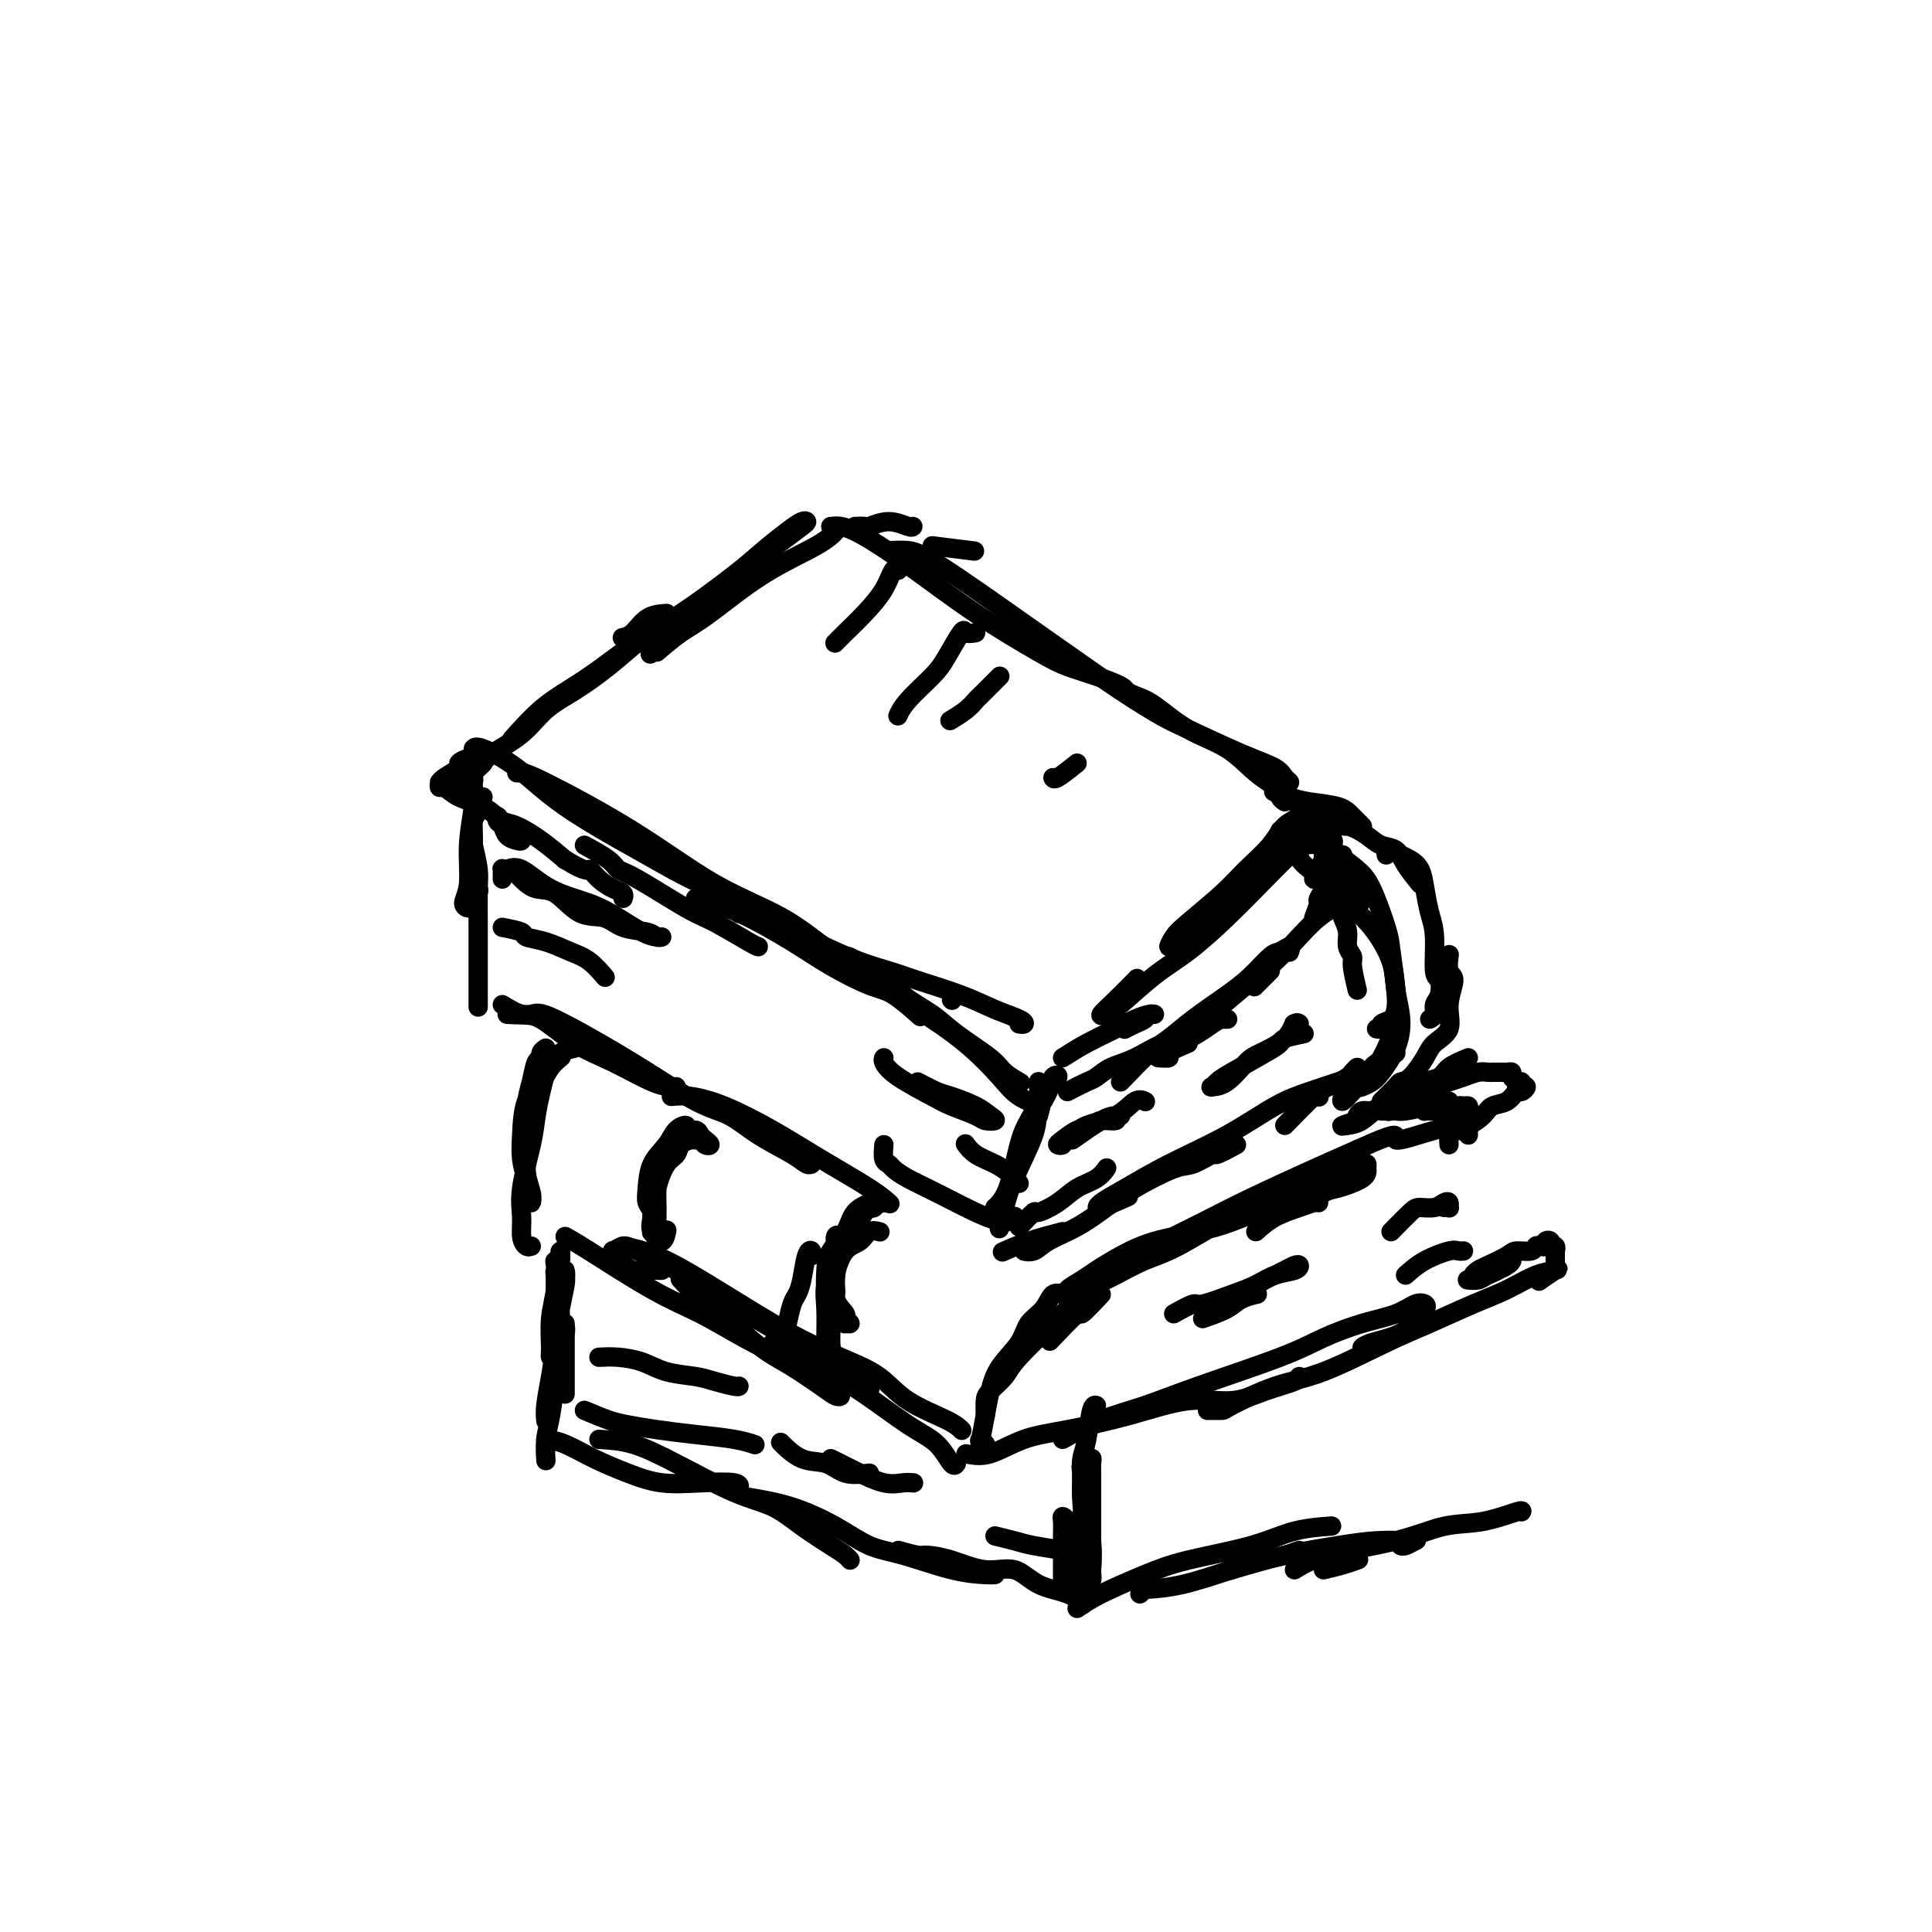 <svg viewBox='0 0 400 400' version='1.1' xmlns='http://www.w3.org/2000/svg' xmlns:xlink='http://www.w3.org/1999/xlink'><g fill='none' stroke='rgb(0,0,0)' stroke-width='4' stroke-linecap='round' stroke-linejoin='round'><path d='M96,162c1.175,-1.192 2.350,-2.384 3,-3c0.650,-0.616 0.776,-0.656 1,-1c0.224,-0.344 0.547,-0.993 2,-2c1.453,-1.007 4.037,-2.374 6,-4c1.963,-1.626 3.304,-3.511 5,-5c1.696,-1.489 3.747,-2.581 6,-4c2.253,-1.419 4.707,-3.164 7,-5c2.293,-1.836 4.425,-3.764 6,-5c1.575,-1.236 2.593,-1.782 3,-2c0.407,-0.218 0.204,-0.109 0,0'/><path d='M138,127c-1.411,0.113 -2.821,0.226 -4,1c-1.179,0.774 -2.125,2.208 -3,3c-0.875,0.792 -1.679,0.940 -2,1c-0.321,0.060 -0.161,0.030 0,0'/><path d='M106,153c2.229,-2.496 4.458,-4.992 7,-7c2.542,-2.008 5.396,-3.526 9,-6c3.604,-2.474 7.959,-5.902 11,-8c3.041,-2.098 4.769,-2.867 8,-5c3.231,-2.133 7.966,-5.630 11,-8c3.034,-2.370 4.367,-3.614 6,-5c1.633,-1.386 3.565,-2.913 5,-4c1.435,-1.087 2.373,-1.734 3,-2c0.627,-0.266 0.941,-0.151 1,0c0.059,0.151 -0.139,0.340 -1,1c-0.861,0.660 -2.386,1.793 -4,3c-1.614,1.207 -3.318,2.488 -4,3c-0.682,0.512 -0.341,0.256 0,0'/><path d='M144,127c-1.667,1.244 -3.333,2.489 -5,4c-1.667,1.511 -3.333,3.289 -4,4c-0.667,0.711 -0.333,0.356 0,0'/><path d='M136,135c1.687,-1.438 3.374,-2.876 5,-4c1.626,-1.124 3.193,-1.934 6,-4c2.807,-2.066 6.856,-5.389 11,-8c4.144,-2.611 8.385,-4.511 11,-6c2.615,-1.489 3.604,-2.568 4,-3c0.396,-0.432 0.198,-0.216 0,0'/><path d='M172,109c1.197,-0.126 2.394,-0.252 5,1c2.606,1.252 6.621,3.882 11,7c4.379,3.118 9.121,6.723 14,10c4.879,3.277 9.896,6.227 13,8c3.104,1.773 4.296,2.370 6,3c1.704,0.630 3.921,1.293 6,2c2.079,0.707 4.021,1.460 5,2c0.979,0.540 0.994,0.869 1,1c0.006,0.131 0.003,0.066 0,0'/><path d='M184,114c1.455,-0.058 2.910,-0.117 4,0c1.090,0.117 1.814,0.409 3,1c1.186,0.591 2.835,1.482 8,5c5.165,3.518 13.846,9.663 20,14c6.154,4.337 9.782,6.867 13,9c3.218,2.133 6.028,3.871 8,5c1.972,1.129 3.108,1.651 6,3c2.892,1.349 7.542,3.524 11,5c3.458,1.476 5.725,2.252 7,3c1.275,0.748 1.558,1.469 2,2c0.442,0.531 1.042,0.874 1,1c-0.042,0.126 -0.726,0.036 -1,0c-0.274,-0.036 -0.137,-0.018 0,0'/><path d='M231,142c1.396,0.747 2.792,1.495 4,2c1.208,0.505 2.229,0.768 4,2c1.771,1.232 4.291,3.433 7,5c2.709,1.567 5.605,2.501 8,4c2.395,1.499 4.288,3.565 6,5c1.712,1.435 3.242,2.240 4,3c0.758,0.760 0.742,1.474 1,2c0.258,0.526 0.788,0.865 1,1c0.212,0.135 0.106,0.068 0,0'/><path d='M270,168c-0.498,-0.076 -0.996,-0.153 -1,0c-0.004,0.153 0.488,0.534 0,1c-0.488,0.466 -1.954,1.017 -3,2c-1.046,0.983 -1.670,2.398 -3,4c-1.330,1.602 -3.366,3.391 -5,5c-1.634,1.609 -2.865,3.040 -5,5c-2.135,1.960 -5.173,4.451 -7,6c-1.827,1.549 -2.441,2.156 -3,3c-0.559,0.844 -1.062,1.924 -1,2c0.062,0.076 0.688,-0.853 2,-2c1.312,-1.147 3.311,-2.511 5,-4c1.689,-1.489 3.069,-3.104 5,-5c1.931,-1.896 4.412,-4.073 7,-6c2.588,-1.927 5.284,-3.605 7,-5c1.716,-1.395 2.451,-2.509 3,-3c0.549,-0.491 0.912,-0.360 1,0c0.088,0.360 -0.099,0.949 -1,2c-0.901,1.051 -2.517,2.564 -4,4c-1.483,1.436 -2.834,2.794 -5,5c-2.166,2.206 -5.147,5.260 -8,8c-2.853,2.740 -5.579,5.167 -8,7c-2.421,1.833 -4.536,3.072 -7,5c-2.464,1.928 -5.276,4.544 -7,6c-1.724,1.456 -2.360,1.752 -3,2c-0.640,0.248 -1.285,0.448 -1,0c0.285,-0.448 1.500,-1.544 3,-3c1.500,-1.456 3.286,-3.273 4,-4c0.714,-0.727 0.357,-0.363 0,0'/><path d='M98,155c0.251,-0.274 0.502,-0.548 2,0c1.498,0.548 4.244,1.917 7,4c2.756,2.083 5.523,4.879 10,8c4.477,3.121 10.664,6.567 15,9c4.336,2.433 6.822,3.854 9,5c2.178,1.146 4.048,2.019 6,3c1.952,0.981 3.987,2.072 5,3c1.013,0.928 1.004,1.694 1,2c-0.004,0.306 -0.002,0.153 0,0'/><path d='M107,160c0.290,-0.001 0.580,-0.001 1,0c0.420,0.001 0.970,0.005 5,2c4.030,1.995 11.541,5.981 18,10c6.459,4.019 11.867,8.071 17,11c5.133,2.929 9.991,4.736 14,7c4.009,2.264 7.169,4.985 10,7c2.831,2.015 5.333,3.325 8,5c2.667,1.675 5.498,3.717 7,5c1.502,1.283 1.674,1.807 2,2c0.326,0.193 0.808,0.055 1,0c0.192,-0.055 0.096,-0.028 0,0'/><path d='M145,188c1.333,0.100 2.666,0.200 4,0c1.334,-0.200 2.669,-0.700 7,1c4.331,1.700 11.658,5.600 17,8c5.342,2.400 8.699,3.301 11,4c2.301,0.699 3.546,1.196 6,2c2.454,0.804 6.118,1.914 9,3c2.882,1.086 4.982,2.147 7,3c2.018,0.853 3.953,1.497 5,2c1.047,0.503 1.205,0.866 1,1c-0.205,0.134 -0.773,0.038 -1,0c-0.227,-0.038 -0.114,-0.019 0,0'/><path d='M197,207c0.000,0.000 0.100,0.100 0.1,0.1'/><path d='M184,204c-0.879,-0.750 -1.758,-1.501 -2,-2c-0.242,-0.499 0.152,-0.748 1,0c0.848,0.748 2.151,2.493 4,4c1.849,1.507 4.244,2.775 6,4c1.756,1.225 2.873,2.405 5,4c2.127,1.595 5.263,3.604 7,5c1.737,1.396 2.074,2.178 3,3c0.926,0.822 2.442,1.683 3,2c0.558,0.317 0.160,0.091 0,0c-0.160,-0.091 -0.080,-0.045 0,0'/><path d='M220,219c1.533,-0.981 3.067,-1.961 5,-3c1.933,-1.039 4.266,-2.136 6,-3c1.734,-0.864 2.869,-1.497 4,-2c1.131,-0.503 2.259,-0.878 3,-1c0.741,-0.122 1.095,0.010 1,0c-0.095,-0.010 -0.638,-0.160 -1,0c-0.362,0.160 -0.542,0.631 -1,1c-0.458,0.369 -1.195,0.635 -2,1c-0.805,0.365 -1.678,0.829 -2,1c-0.322,0.171 -0.092,0.049 0,0c0.092,-0.049 0.046,-0.024 0,0'/><path d='M97,162c0.420,-0.525 0.841,-1.049 1,-1c0.159,0.049 0.058,0.673 0,1c-0.058,0.327 -0.073,0.357 0,1c0.073,0.643 0.234,1.899 0,4c-0.234,2.101 -0.861,5.045 -1,8c-0.139,2.955 0.212,5.919 0,8c-0.212,2.081 -0.985,3.279 -1,4c-0.015,0.721 0.728,0.967 1,1c0.272,0.033 0.073,-0.145 0,-1c-0.073,-0.855 -0.021,-2.387 0,-3c0.021,-0.613 0.010,-0.306 0,0'/><path d='M100,165c-0.307,1.123 -0.615,2.245 -1,3c-0.385,0.755 -0.849,1.141 -1,2c-0.151,0.859 0.011,2.189 0,4c-0.011,1.811 -0.195,4.103 0,6c0.195,1.897 0.770,3.399 1,4c0.230,0.601 0.115,0.300 0,0'/><path d='M98,175c0.423,1.835 0.845,3.669 1,5c0.155,1.331 0.041,2.158 0,4c-0.041,1.842 -0.011,4.700 0,8c0.011,3.300 0.003,7.042 0,10c-0.003,2.958 -0.001,5.131 0,6c0.001,0.869 0.000,0.435 0,0'/><path d='M104,208c1.400,0.859 2.800,1.719 4,2c1.200,0.281 2.198,-0.016 4,1c1.802,1.016 4.406,3.344 7,5c2.594,1.656 5.179,2.640 8,4c2.821,1.360 5.880,3.097 8,4c2.120,0.903 3.302,0.974 4,1c0.698,0.026 0.914,0.007 1,0c0.086,-0.007 0.043,-0.004 0,0'/><path d='M105,210c1.940,0.100 3.879,0.199 5,0c1.121,-0.199 1.423,-0.697 5,1c3.577,1.697 10.428,5.588 16,9c5.572,3.412 9.864,6.344 13,8c3.136,1.656 5.117,2.037 7,3c1.883,0.963 3.667,2.507 6,4c2.333,1.493 5.213,2.936 7,4c1.787,1.064 2.481,1.748 3,2c0.519,0.252 0.863,0.072 1,0c0.137,-0.072 0.069,-0.036 0,0'/><path d='M139,227c1.139,-0.112 2.279,-0.224 4,0c1.721,0.224 4.024,0.786 7,2c2.976,1.214 6.626,3.082 10,5c3.374,1.918 6.471,3.885 10,6c3.529,2.115 7.488,4.377 10,6c2.512,1.623 3.575,2.607 4,3c0.425,0.393 0.213,0.197 0,0'/><path d='M183,237c-0.098,1.173 -0.196,2.347 0,3c0.196,0.653 0.686,0.787 1,1c0.314,0.213 0.451,0.507 1,1c0.549,0.493 1.510,1.186 3,2c1.490,0.814 3.510,1.748 6,3c2.490,1.252 5.451,2.820 8,4c2.549,1.180 4.686,1.972 6,2c1.314,0.028 1.804,-0.706 2,-1c0.196,-0.294 0.098,-0.147 0,0'/><path d='M215,224c0.013,-0.048 0.026,-0.096 0,0c-0.026,0.096 -0.090,0.336 0,1c0.090,0.664 0.333,1.754 0,3c-0.333,1.246 -1.242,2.649 -2,4c-0.758,1.351 -1.366,2.649 -2,5c-0.634,2.351 -1.294,5.754 -2,8c-0.706,2.246 -1.459,3.336 -2,4c-0.541,0.664 -0.869,0.904 -1,1c-0.131,0.096 -0.066,0.048 0,0'/><path d='M215,231c0.377,-1.520 0.754,-3.040 1,-4c0.246,-0.960 0.360,-1.359 1,-2c0.640,-0.641 1.807,-1.523 2,-2c0.193,-0.477 -0.589,-0.547 -1,0c-0.411,0.547 -0.453,1.713 -1,3c-0.547,1.287 -1.600,2.696 -2,4c-0.400,1.304 -0.146,2.504 -1,5c-0.854,2.496 -2.817,6.288 -4,9c-1.183,2.712 -1.588,4.346 -2,6c-0.412,1.654 -0.832,3.330 -1,4c-0.168,0.670 -0.084,0.335 0,0'/><path d='M104,182c0.015,-0.838 0.030,-1.676 0,-2c-0.030,-0.324 -0.106,-0.134 0,0c0.106,0.134 0.393,0.212 1,0c0.607,-0.212 1.534,-0.716 3,0c1.466,0.716 3.471,2.651 6,4c2.529,1.349 5.582,2.113 8,3c2.418,0.887 4.200,1.899 6,3c1.800,1.101 3.617,2.292 5,3c1.383,0.708 2.330,0.934 3,1c0.670,0.066 1.062,-0.028 1,0c-0.062,0.028 -0.577,0.179 -1,0c-0.423,-0.179 -0.752,-0.690 -2,-1c-1.248,-0.310 -3.415,-0.421 -5,-1c-1.585,-0.579 -2.588,-1.625 -4,-2c-1.412,-0.375 -3.233,-0.080 -5,-1c-1.767,-0.920 -3.481,-3.056 -5,-4c-1.519,-0.944 -2.841,-0.698 -4,-1c-1.159,-0.302 -2.153,-1.153 -3,-2c-0.847,-0.847 -1.547,-1.691 -2,-2c-0.453,-0.309 -0.657,-0.083 -1,0c-0.343,0.083 -0.823,0.022 -1,0c-0.177,-0.022 -0.051,-0.006 0,0c0.051,0.006 0.025,0.003 0,0'/><path d='M104,192c1.665,0.326 3.330,0.652 4,1c0.670,0.348 0.345,0.717 1,1c0.655,0.283 2.292,0.479 4,1c1.708,0.521 3.489,1.366 5,2c1.511,0.634 2.753,1.055 4,2c1.247,0.945 2.499,2.413 3,3c0.501,0.587 0.250,0.294 0,0'/><path d='M190,224c1.481,0.779 2.963,1.557 4,2c1.037,0.443 1.630,0.550 3,1c1.370,0.450 3.516,1.243 5,2c1.484,0.757 2.304,1.478 3,2c0.696,0.522 1.267,0.843 1,1c-0.267,0.157 -1.373,0.149 -2,0c-0.627,-0.149 -0.774,-0.439 -2,-1c-1.226,-0.561 -3.530,-1.394 -5,-2c-1.470,-0.606 -2.107,-0.986 -4,-2c-1.893,-1.014 -5.044,-2.664 -7,-4c-1.956,-1.336 -2.719,-2.360 -3,-3c-0.281,-0.640 -0.080,-0.897 0,-1c0.080,-0.103 0.040,-0.051 0,0'/><path d='M211,245c-0.611,-0.663 -1.222,-1.327 -2,-2c-0.778,-0.673 -1.724,-1.356 -3,-2c-1.276,-0.644 -2.882,-1.250 -4,-2c-1.118,-0.750 -1.748,-1.643 -2,-2c-0.252,-0.357 -0.126,-0.179 0,0'/><path d='M221,226c1.525,-0.783 3.051,-1.566 4,-2c0.949,-0.434 1.323,-0.520 2,-1c0.677,-0.480 1.659,-1.354 3,-2c1.341,-0.646 3.042,-1.063 5,-2c1.958,-0.937 4.174,-2.395 6,-3c1.826,-0.605 3.261,-0.358 5,-1c1.739,-0.642 3.783,-2.172 5,-3c1.217,-0.828 1.608,-0.954 2,-1c0.392,-0.046 0.786,-0.012 1,0c0.214,0.012 0.250,0.003 0,0c-0.250,-0.003 -0.786,-0.001 -1,0c-0.214,0.001 -0.107,0.000 0,0'/><path d='M246,216c-1.750,0.732 -3.500,1.464 -4,2c-0.500,0.536 0.250,0.875 0,1c-0.250,0.125 -1.500,0.036 -2,0c-0.500,-0.036 -0.250,-0.018 0,0'/><path d='M232,224c2.186,-2.283 4.373,-4.567 6,-6c1.627,-1.433 2.695,-2.016 4,-3c1.305,-0.984 2.849,-2.367 5,-4c2.151,-1.633 4.910,-3.514 7,-5c2.090,-1.486 3.513,-2.577 5,-4c1.487,-1.423 3.039,-3.180 4,-4c0.961,-0.820 1.330,-0.704 2,-1c0.670,-0.296 1.642,-1.003 2,-1c0.358,0.003 0.102,0.715 0,1c-0.102,0.285 -0.051,0.142 0,0'/><path d='M263,201c-1.250,1.250 -2.500,2.500 -3,3c-0.500,0.500 -0.250,0.250 0,0'/><path d='M249,211c0.708,-0.369 1.417,-0.739 3,-2c1.583,-1.261 4.042,-3.414 6,-5c1.958,-1.586 3.417,-2.604 5,-4c1.583,-1.396 3.290,-3.169 5,-5c1.710,-1.831 3.422,-3.720 5,-5c1.578,-1.280 3.022,-1.951 4,-3c0.978,-1.049 1.490,-2.475 2,-3c0.510,-0.525 1.019,-0.147 1,0c-0.019,0.147 -0.566,0.064 -1,0c-0.434,-0.064 -0.756,-0.110 -1,0c-0.244,0.110 -0.412,0.376 -1,1c-0.588,0.624 -1.597,1.607 -2,2c-0.403,0.393 -0.202,0.197 0,0'/><path d='M272,190c0.469,-1.233 0.939,-2.467 1,-3c0.061,-0.533 -0.285,-0.366 0,-1c0.285,-0.634 1.201,-2.068 2,-3c0.799,-0.932 1.482,-1.360 2,-2c0.518,-0.640 0.871,-1.491 1,-2c0.129,-0.509 0.035,-0.675 0,-1c-0.035,-0.325 -0.010,-0.807 0,-1c0.010,-0.193 0.005,-0.096 0,0'/><path d='M274,181c-0.934,0.595 -1.868,1.190 -2,1c-0.132,-0.190 0.539,-1.164 1,-2c0.461,-0.836 0.713,-1.534 1,-2c0.287,-0.466 0.610,-0.700 1,-1c0.390,-0.300 0.847,-0.665 1,-1c0.153,-0.335 0.003,-0.641 0,-1c-0.003,-0.359 0.143,-0.773 0,-1c-0.143,-0.227 -0.574,-0.269 -1,0c-0.426,0.269 -0.846,0.848 -1,1c-0.154,0.152 -0.040,-0.124 0,0c0.040,0.124 0.007,0.648 0,1c-0.007,0.352 0.012,0.533 0,1c-0.012,0.467 -0.056,1.221 0,1c0.056,-0.221 0.211,-1.416 0,-2c-0.211,-0.584 -0.789,-0.555 -1,-1c-0.211,-0.445 -0.057,-1.363 0,-2c0.057,-0.637 0.015,-0.994 0,-1c-0.015,-0.006 -0.004,0.339 0,1c0.004,0.661 0.001,1.640 0,2c-0.001,0.360 -0.000,0.103 0,0c0.000,-0.103 0.000,-0.051 0,0'/><path d='M100,158c0.082,-0.854 0.164,-1.708 0,-2c-0.164,-0.292 -0.574,-0.022 -1,0c-0.426,0.022 -0.868,-0.202 -1,0c-0.132,0.202 0.045,0.831 0,1c-0.045,0.169 -0.313,-0.122 -1,0c-0.687,0.122 -1.792,0.659 -2,1c-0.208,0.341 0.480,0.488 0,1c-0.480,0.512 -2.127,1.389 -3,2c-0.873,0.611 -0.973,0.954 -1,1c-0.027,0.046 0.019,-0.207 0,0c-0.019,0.207 -0.102,0.874 0,1c0.102,0.126 0.388,-0.289 1,0c0.612,0.289 1.551,1.282 3,2c1.449,0.718 3.408,1.163 5,2c1.592,0.837 2.817,2.067 4,3c1.183,0.933 2.324,1.569 3,2c0.676,0.431 0.886,0.659 1,1c0.114,0.341 0.132,0.797 0,1c-0.132,0.203 -0.414,0.155 -1,0c-0.586,-0.155 -1.476,-0.416 -2,-1c-0.524,-0.584 -0.683,-1.489 -1,-2c-0.317,-0.511 -0.792,-0.626 -1,-1c-0.208,-0.374 -0.150,-1.006 0,-1c0.150,0.006 0.391,0.651 1,1c0.609,0.349 1.587,0.402 3,1c1.413,0.598 3.261,1.742 5,3c1.739,1.258 3.370,2.629 5,4'/><path d='M117,178c4.919,2.991 4.715,1.968 5,2c0.285,0.032 1.057,1.119 2,2c0.943,0.881 2.057,1.556 3,2c0.943,0.444 1.715,0.658 2,1c0.285,0.342 0.081,0.812 0,1c-0.081,0.188 -0.041,0.094 0,0'/><path d='M121,175c1.936,1.058 3.872,2.115 5,3c1.128,0.885 1.447,1.596 2,2c0.553,0.404 1.339,0.501 4,2c2.661,1.499 7.196,4.402 10,6c2.804,1.598 3.875,1.892 6,3c2.125,1.108 5.303,3.029 7,4c1.697,0.971 1.913,0.992 2,1c0.087,0.008 0.043,0.004 0,0'/><path d='M144,186c2.744,0.710 5.488,1.419 9,3c3.512,1.581 7.793,4.032 11,6c3.207,1.968 5.340,3.453 8,5c2.660,1.547 5.847,3.157 8,4c2.153,0.843 3.272,0.919 5,2c1.728,1.081 4.065,3.166 5,4c0.935,0.834 0.467,0.417 0,0'/><path d='M170,197c2.040,0.453 4.081,0.906 5,1c0.919,0.094 0.717,-0.170 2,1c1.283,1.170 4.050,3.773 7,6c2.950,2.227 6.084,4.078 9,6c2.916,1.922 5.615,3.916 8,6c2.385,2.084 4.457,4.257 6,6c1.543,1.743 2.558,3.055 4,4c1.442,0.945 3.311,1.524 4,2c0.689,0.476 0.197,0.850 0,1c-0.197,0.150 -0.098,0.075 0,0'/><path d='M177,109c0.823,-0.038 1.646,-0.077 2,0c0.354,0.077 0.238,0.269 1,0c0.762,-0.269 2.400,-1.000 4,-1c1.600,-0.000 3.162,0.731 4,1c0.838,0.269 0.954,0.077 1,0c0.046,-0.077 0.023,-0.038 0,0'/><path d='M193,113c3.333,0.417 6.667,0.833 8,1c1.333,0.167 0.667,0.083 0,0'/><path d='M266,175c-0.122,-0.040 -0.244,-0.080 0,0c0.244,0.080 0.855,0.280 1,0c0.145,-0.280 -0.176,-1.042 0,-1c0.176,0.042 0.848,0.886 2,1c1.152,0.114 2.783,-0.504 4,0c1.217,0.504 2.021,2.128 3,3c0.979,0.872 2.132,0.990 3,2c0.868,1.010 1.449,2.910 2,4c0.551,1.090 1.071,1.370 1,2c-0.071,0.630 -0.735,1.608 -1,2c-0.265,0.392 -0.133,0.196 0,0'/><path d='M265,172c0.939,-0.155 1.878,-0.311 3,0c1.122,0.311 2.427,1.087 4,2c1.573,0.913 3.415,1.962 5,3c1.585,1.038 2.912,2.066 4,3c1.088,0.934 1.938,1.773 3,4c1.062,2.227 2.335,5.843 3,8c0.665,2.157 0.720,2.854 1,5c0.280,2.146 0.784,5.742 1,8c0.216,2.258 0.145,3.180 0,4c-0.145,0.820 -0.365,1.540 -1,2c-0.635,0.460 -1.686,0.659 -2,1c-0.314,0.341 0.108,0.822 0,1c-0.108,0.178 -0.745,0.051 -1,0c-0.255,-0.051 -0.127,-0.025 0,0'/><path d='M281,205c-0.455,-1.928 -0.909,-3.856 -1,-5c-0.091,-1.144 0.182,-1.505 0,-2c-0.182,-0.495 -0.820,-1.124 -1,-2c-0.180,-0.876 0.096,-1.998 0,-3c-0.096,-1.002 -0.564,-1.885 -1,-3c-0.436,-1.115 -0.839,-2.461 -1,-3c-0.161,-0.539 -0.081,-0.269 0,0'/><path d='M269,177c-0.560,-0.704 -1.120,-1.409 -1,-1c0.120,0.409 0.918,1.931 2,3c1.082,1.069 2.446,1.684 4,3c1.554,1.316 3.296,3.333 5,5c1.704,1.667 3.370,2.983 5,5c1.630,2.017 3.226,4.736 4,7c0.774,2.264 0.727,4.074 1,6c0.273,1.926 0.866,3.970 1,6c0.134,2.030 -0.190,4.048 -1,6c-0.810,1.952 -2.108,3.839 -3,5c-0.892,1.161 -1.380,1.595 -2,2c-0.620,0.405 -1.371,0.782 -2,1c-0.629,0.218 -1.135,0.279 -1,0c0.135,-0.279 0.912,-0.898 1,-1c0.088,-0.102 -0.512,0.313 0,0c0.512,-0.313 2.138,-1.353 3,-2c0.862,-0.647 0.961,-0.899 1,-1c0.039,-0.101 0.020,-0.050 0,0'/><path d='M288,216c0.096,-0.609 0.191,-1.219 0,-1c-0.191,0.219 -0.670,1.265 -1,2c-0.330,0.735 -0.513,1.158 -1,2c-0.487,0.842 -1.280,2.103 -2,3c-0.720,0.897 -1.369,1.429 -2,2c-0.631,0.571 -1.245,1.181 -2,2c-0.755,0.819 -1.651,1.846 -2,2c-0.349,0.154 -0.151,-0.564 0,-1c0.151,-0.436 0.255,-0.590 1,-1c0.745,-0.410 2.129,-1.077 3,-2c0.871,-0.923 1.228,-2.104 2,-3c0.772,-0.896 1.960,-1.508 3,-2c1.040,-0.492 1.934,-0.863 2,-1c0.066,-0.137 -0.695,-0.039 -1,0c-0.305,0.039 -0.152,0.020 0,0'/><path d='M286,228c1.194,-1.158 2.387,-2.316 3,-3c0.613,-0.684 0.645,-0.895 1,-1c0.355,-0.105 1.032,-0.105 2,-1c0.968,-0.895 2.226,-2.684 3,-4c0.774,-1.316 1.065,-2.157 2,-3c0.935,-0.843 2.513,-1.687 3,-3c0.487,-1.313 -0.118,-3.095 0,-5c0.118,-1.905 0.960,-3.933 1,-5c0.040,-1.067 -0.720,-1.172 -1,-2c-0.280,-0.828 -0.080,-2.379 0,-3c0.080,-0.621 0.040,-0.310 0,0'/><path d='M296,211c0.451,-0.233 0.901,-0.467 1,-1c0.099,-0.533 -0.155,-1.367 0,-2c0.155,-0.633 0.718,-1.067 1,-2c0.282,-0.933 0.283,-2.367 0,-3c-0.283,-0.633 -0.848,-0.466 -1,-2c-0.152,-1.534 0.111,-4.768 0,-7c-0.111,-2.232 -0.596,-3.463 -1,-5c-0.404,-1.537 -0.728,-3.382 -1,-5c-0.272,-1.618 -0.493,-3.009 -1,-4c-0.507,-0.991 -1.299,-1.582 -2,-2c-0.701,-0.418 -1.312,-0.662 -2,-1c-0.688,-0.338 -1.452,-0.771 -2,-1c-0.548,-0.229 -0.878,-0.254 -1,0c-0.122,0.254 -0.035,0.787 0,1c0.035,0.213 0.017,0.107 0,0'/><path d='M294,183c-1.114,-1.369 -2.228,-2.738 -3,-4c-0.772,-1.262 -1.201,-2.418 -2,-3c-0.799,-0.582 -1.968,-0.591 -3,-1c-1.032,-0.409 -1.926,-1.220 -3,-2c-1.074,-0.780 -2.326,-1.530 -4,-2c-1.674,-0.470 -3.769,-0.659 -5,-1c-1.231,-0.341 -1.597,-0.834 -2,-1c-0.403,-0.166 -0.844,-0.007 -1,0c-0.156,0.007 -0.026,-0.140 1,0c1.026,0.140 2.949,0.568 4,1c1.051,0.432 1.232,0.869 2,1c0.768,0.131 2.124,-0.045 3,0c0.876,0.045 1.274,0.311 1,0c-0.274,-0.311 -1.219,-1.197 -2,-2c-0.781,-0.803 -1.397,-1.522 -3,-2c-1.603,-0.478 -4.193,-0.716 -6,-1c-1.807,-0.284 -2.833,-0.615 -4,-1c-1.167,-0.385 -2.476,-0.824 -3,-1c-0.524,-0.176 -0.262,-0.088 0,0'/><path d='M284,222c-0.892,0.026 -1.783,0.051 -2,0c-0.217,-0.051 0.242,-0.179 0,0c-0.242,0.179 -1.185,0.664 -2,1c-0.815,0.336 -1.502,0.521 -3,1c-1.498,0.479 -3.806,1.251 -6,2c-2.194,0.749 -4.272,1.475 -7,3c-2.728,1.525 -6.105,3.850 -10,6c-3.895,2.150 -8.307,4.124 -12,6c-3.693,1.876 -6.666,3.655 -9,5c-2.334,1.345 -4.028,2.258 -5,3c-0.972,0.742 -1.223,1.315 0,1c1.223,-0.315 3.921,-1.519 5,-2c1.079,-0.481 0.540,-0.241 0,0'/><path d='M256,237c-1.681,0.905 -3.362,1.810 -4,2c-0.638,0.190 -0.234,-0.333 -1,0c-0.766,0.333 -2.702,1.524 -4,2c-1.298,0.476 -1.958,0.238 -4,1c-2.042,0.762 -5.467,2.523 -8,4c-2.533,1.477 -4.176,2.669 -6,4c-1.824,1.331 -3.829,2.801 -6,4c-2.171,1.199 -4.507,2.126 -6,3c-1.493,0.874 -2.144,1.695 -3,2c-0.856,0.305 -1.917,0.096 -2,0c-0.083,-0.096 0.813,-0.077 1,0c0.187,0.077 -0.334,0.213 0,0c0.334,-0.213 1.524,-0.775 2,-1c0.476,-0.225 0.238,-0.112 0,0'/><path d='M233,247c-2.083,1.250 -4.167,2.500 -5,3c-0.833,0.500 -0.417,0.250 0,0'/><path d='M220,255c-2.400,0.622 -4.800,1.244 -7,2c-2.200,0.756 -4.200,1.644 -5,2c-0.800,0.356 -0.400,0.178 0,0'/><path d='M222,236c2.236,-1.575 4.472,-3.150 6,-4c1.528,-0.850 2.347,-0.975 3,-1c0.653,-0.025 1.140,0.049 1,0c-0.140,-0.049 -0.908,-0.221 -1,0c-0.092,0.221 0.491,0.836 0,1c-0.491,0.164 -2.056,-0.124 -3,0c-0.944,0.124 -1.268,0.661 -2,1c-0.732,0.339 -1.872,0.480 -3,1c-1.128,0.520 -2.244,1.419 -3,2c-0.756,0.581 -1.153,0.843 -1,1c0.153,0.157 0.855,0.209 1,0c0.145,-0.209 -0.267,-0.680 0,-1c0.267,-0.320 1.214,-0.488 2,-1c0.786,-0.512 1.412,-1.366 3,-2c1.588,-0.634 4.137,-1.046 6,-2c1.863,-0.954 3.040,-2.449 4,-3c0.960,-0.551 1.703,-0.157 2,0c0.297,0.157 0.149,0.079 0,0'/><path d='M211,254c1.251,-1.307 2.502,-2.615 3,-3c0.498,-0.385 0.242,0.152 1,0c0.758,-0.152 2.529,-0.994 4,-2c1.471,-1.006 2.642,-2.177 4,-3c1.358,-0.823 2.904,-1.299 4,-2c1.096,-0.701 1.742,-1.629 2,-2c0.258,-0.371 0.129,-0.186 0,0'/><path d='M270,214c-1.618,0.341 -3.235,0.683 -4,1c-0.765,0.317 -0.677,0.611 -1,1c-0.323,0.389 -1.055,0.875 -3,2c-1.945,1.125 -5.102,2.890 -7,4c-1.898,1.110 -2.538,1.566 -3,2c-0.462,0.434 -0.748,0.847 -1,1c-0.252,0.153 -0.471,0.047 0,0c0.471,-0.047 1.631,-0.034 3,-1c1.369,-0.966 2.946,-2.910 4,-4c1.054,-1.090 1.585,-1.325 3,-2c1.415,-0.675 3.713,-1.789 5,-3c1.287,-1.211 1.561,-2.521 2,-3c0.439,-0.479 1.041,-0.129 1,0c-0.041,0.129 -0.726,0.037 -1,0c-0.274,-0.037 -0.137,-0.018 0,0'/><path d='M266,233c2.299,-2.352 4.598,-4.703 6,-6c1.402,-1.297 1.906,-1.538 3,-2c1.094,-0.462 2.778,-1.144 4,-2c1.222,-0.856 1.983,-1.884 2,-2c0.017,-0.116 -0.709,0.681 -1,1c-0.291,0.319 -0.145,0.159 0,0'/><path d='M273,227c0.000,0.000 0.100,0.100 0.1,0.1'/><path d='M185,118c0.500,0.088 1.000,0.177 1,0c-0.000,-0.177 -0.501,-0.618 -1,0c-0.499,0.618 -0.996,2.295 -2,4c-1.004,1.705 -2.517,3.436 -4,5c-1.483,1.564 -2.938,2.959 -4,4c-1.062,1.041 -1.732,1.726 -2,2c-0.268,0.274 -0.134,0.137 0,0'/><path d='M202,131c-0.808,0.128 -1.617,0.257 -2,0c-0.383,-0.257 -0.341,-0.899 -1,0c-0.659,0.899 -2.019,3.337 -3,5c-0.981,1.663 -1.583,2.549 -3,4c-1.417,1.451 -3.651,3.468 -5,5c-1.349,1.532 -1.814,2.581 -2,3c-0.186,0.419 -0.093,0.210 0,0'/><path d='M207,140c-1.614,1.622 -3.228,3.244 -4,4c-0.772,0.756 -0.702,0.646 -1,1c-0.298,0.354 -0.965,1.172 -2,2c-1.035,0.828 -2.439,1.665 -3,2c-0.561,0.335 -0.281,0.167 0,0'/><path d='M223,158c-1.578,1.267 -3.156,2.533 -4,3c-0.844,0.467 -0.956,0.133 -1,0c-0.044,-0.133 -0.022,-0.067 0,0'/><path d='M113,217c-0.447,0.314 -0.894,0.628 -1,1c-0.106,0.372 0.130,0.800 0,1c-0.130,0.200 -0.624,0.170 -1,1c-0.376,0.830 -0.633,2.519 -1,4c-0.367,1.481 -0.844,2.755 -1,5c-0.156,2.245 0.011,5.460 0,8c-0.011,2.540 -0.198,4.406 0,6c0.198,1.594 0.782,2.916 1,4c0.218,1.084 0.069,1.929 0,2c-0.069,0.071 -0.057,-0.631 0,-1c0.057,-0.369 0.160,-0.405 0,-1c-0.160,-0.595 -0.583,-1.748 -1,-3c-0.417,-1.252 -0.828,-2.604 -1,-4c-0.172,-1.396 -0.105,-2.837 0,-5c0.105,-2.163 0.249,-5.049 1,-7c0.751,-1.951 2.108,-2.966 3,-4c0.892,-1.034 1.317,-2.086 2,-3c0.683,-0.914 1.624,-1.690 2,-2c0.376,-0.310 0.188,-0.155 0,0'/><path d='M119,217c-1.179,0.291 -2.357,0.583 -3,1c-0.643,0.417 -0.750,0.960 -1,1c-0.250,0.040 -0.643,-0.423 -1,0c-0.357,0.423 -0.678,1.732 -1,3c-0.322,1.268 -0.646,2.495 -1,4c-0.354,1.505 -0.736,3.288 -1,5c-0.264,1.712 -0.408,3.352 -1,6c-0.592,2.648 -1.633,6.303 -2,9c-0.367,2.697 -0.060,4.435 0,6c0.060,1.565 -0.128,2.955 0,4c0.128,1.045 0.573,1.743 1,2c0.427,0.257 0.836,0.073 1,0c0.164,-0.073 0.082,-0.037 0,0'/><path d='M117,256c0.884,0.480 1.769,0.960 5,3c3.231,2.040 8.809,5.641 13,8c4.191,2.359 6.996,3.476 10,5c3.004,1.524 6.207,3.456 9,5c2.793,1.544 5.177,2.702 8,4c2.823,1.298 6.085,2.736 8,4c1.915,1.264 2.484,2.354 3,3c0.516,0.646 0.979,0.848 1,1c0.021,0.152 -0.399,0.253 -1,0c-0.601,-0.253 -1.385,-0.861 -3,-2c-1.615,-1.139 -4.063,-2.809 -6,-4c-1.937,-1.191 -3.362,-1.904 -5,-3c-1.638,-1.096 -3.490,-2.574 -5,-4c-1.510,-1.426 -2.678,-2.799 -4,-4c-1.322,-1.201 -2.798,-2.229 -4,-3c-1.202,-0.771 -2.131,-1.284 -3,-2c-0.869,-0.716 -1.677,-1.633 -2,-2c-0.323,-0.367 -0.162,-0.183 0,0'/><path d='M137,263c-1.548,-0.044 -3.096,-0.088 -4,0c-0.904,0.088 -1.164,0.307 -2,0c-0.836,-0.307 -2.246,-1.138 -3,-2c-0.754,-0.862 -0.851,-1.753 -1,-2c-0.149,-0.247 -0.351,0.149 0,0c0.351,-0.149 1.255,-0.842 2,-1c0.745,-0.158 1.329,0.221 3,1c1.671,0.779 4.427,1.959 8,4c3.573,2.041 7.963,4.943 13,8c5.037,3.057 10.723,6.269 14,8c3.277,1.731 4.146,1.979 6,3c1.854,1.021 4.691,2.813 6,4c1.309,1.187 1.088,1.768 1,2c-0.088,0.232 -0.044,0.116 0,0'/><path d='M129,258c2.753,0.520 5.506,1.041 11,4c5.494,2.959 13.730,8.357 20,12c6.270,3.643 10.573,5.530 14,7c3.427,1.470 5.976,2.524 8,4c2.024,1.476 3.522,3.375 6,5c2.478,1.625 5.936,2.976 8,4c2.064,1.024 2.732,1.721 3,2c0.268,0.279 0.134,0.139 0,0'/><path d='M160,278c2.256,0.607 4.512,1.213 6,2c1.488,0.787 2.209,1.753 4,3c1.791,1.247 4.652,2.775 8,5c3.348,2.225 7.185,5.146 10,7c2.815,1.854 4.610,2.641 6,4c1.390,1.359 2.374,3.289 3,4c0.626,0.711 0.893,0.203 1,0c0.107,-0.203 0.053,-0.102 0,0'/><path d='M200,301c1.510,0.297 3.019,0.593 5,0c1.981,-0.593 4.432,-2.077 7,-3c2.568,-0.923 5.251,-1.287 9,-2c3.749,-0.713 8.563,-1.777 13,-3c4.437,-1.223 8.495,-2.604 12,-3c3.505,-0.396 6.456,0.195 9,0c2.544,-0.195 4.682,-1.176 7,-2c2.318,-0.824 4.816,-1.491 6,-2c1.184,-0.509 1.052,-0.860 1,-1c-0.052,-0.140 -0.026,-0.070 0,0'/><path d='M220,298c2.573,-1.431 5.147,-2.861 8,-4c2.853,-1.139 5.986,-1.986 9,-3c3.014,-1.014 5.909,-2.197 11,-4c5.091,-1.803 12.379,-4.228 17,-6c4.621,-1.772 6.576,-2.892 9,-4c2.424,-1.108 5.316,-2.203 8,-3c2.684,-0.797 5.158,-1.294 7,-2c1.842,-0.706 3.052,-1.619 4,-2c0.948,-0.381 1.635,-0.229 2,0c0.365,0.229 0.410,0.534 0,1c-0.410,0.466 -1.273,1.092 -2,2c-0.727,0.908 -1.319,2.099 -3,3c-1.681,0.901 -4.453,1.512 -6,2c-1.547,0.488 -1.871,0.854 -2,1c-0.129,0.146 -0.065,0.073 0,0'/><path d='M250,292c1.257,0.005 2.515,0.010 3,0c0.485,-0.010 0.198,-0.035 2,-1c1.802,-0.965 5.695,-2.870 9,-4c3.305,-1.130 6.024,-1.484 10,-3c3.976,-1.516 9.210,-4.192 13,-6c3.790,-1.808 6.136,-2.747 9,-4c2.864,-1.253 6.245,-2.821 9,-4c2.755,-1.179 4.885,-1.969 7,-3c2.115,-1.031 4.216,-2.304 6,-3c1.784,-0.696 3.251,-0.815 4,-1c0.749,-0.185 0.778,-0.434 0,0c-0.778,0.434 -2.365,1.553 -3,2c-0.635,0.447 -0.317,0.224 0,0'/><path d='M260,255c1.207,-1.072 2.415,-2.144 4,-3c1.585,-0.856 3.549,-1.498 5,-2c1.451,-0.502 2.391,-0.866 3,-1c0.609,-0.134 0.888,-0.038 1,0c0.112,0.038 0.056,0.019 0,0'/><path d='M225,267c1.609,-0.811 3.218,-1.621 4,-2c0.782,-0.379 0.738,-0.326 2,-1c1.262,-0.674 3.829,-2.074 6,-3c2.171,-0.926 3.945,-1.379 7,-3c3.055,-1.621 7.389,-4.410 11,-6c3.611,-1.590 6.498,-1.982 9,-3c2.502,-1.018 4.618,-2.663 7,-4c2.382,-1.337 5.031,-2.367 7,-3c1.969,-0.633 3.257,-0.870 4,-1c0.743,-0.130 0.942,-0.153 1,0c0.058,0.153 -0.026,0.483 0,1c0.026,0.517 0.161,1.223 -1,2c-1.161,0.777 -3.617,1.626 -5,2c-1.383,0.374 -1.692,0.274 -3,1c-1.308,0.726 -3.615,2.277 -6,3c-2.385,0.723 -4.850,0.619 -7,1c-2.150,0.381 -3.987,1.247 -6,2c-2.013,0.753 -4.204,1.395 -7,2c-2.796,0.605 -6.197,1.174 -9,2c-2.803,0.826 -5.007,1.908 -7,3c-1.993,1.092 -3.774,2.195 -5,3c-1.226,0.805 -1.898,1.311 -3,2c-1.102,0.689 -2.633,1.562 -3,2c-0.367,0.438 0.430,0.442 1,0c0.570,-0.442 0.914,-1.330 2,-2c1.086,-0.670 2.913,-1.123 5,-2c2.087,-0.877 4.432,-2.177 8,-4c3.568,-1.823 8.358,-4.169 12,-6c3.642,-1.831 6.134,-3.147 10,-5c3.866,-1.853 9.104,-4.244 13,-6c3.896,-1.756 6.448,-2.878 9,-4'/><path d='M281,238c10.643,-4.818 7.252,-2.363 8,-2c0.748,0.363 5.636,-1.367 8,-2c2.364,-0.633 2.202,-0.170 3,0c0.798,0.170 2.554,0.045 3,0c0.446,-0.045 -0.418,-0.012 -1,0c-0.582,0.012 -0.880,0.003 -1,0c-0.120,-0.003 -0.060,-0.002 0,0'/><path d='M224,268c-0.335,-0.001 -0.670,-0.003 -1,0c-0.330,0.003 -0.653,0.010 -1,0c-0.347,-0.010 -0.716,-0.037 -1,0c-0.284,0.037 -0.483,0.136 -1,0c-0.517,-0.136 -1.353,-0.509 -2,0c-0.647,0.509 -1.105,1.899 -2,3c-0.895,1.101 -2.229,1.913 -3,3c-0.771,1.087 -0.981,2.450 -2,4c-1.019,1.550 -2.848,3.286 -4,5c-1.152,1.714 -1.625,3.405 -2,5c-0.375,1.595 -0.650,3.093 -1,5c-0.350,1.907 -0.774,4.222 -1,5c-0.226,0.778 -0.253,0.017 0,0c0.253,-0.017 0.787,0.709 1,1c0.213,0.291 0.107,0.145 0,0'/><path d='M204,293c-0.032,-1.115 -0.064,-2.229 0,-3c0.064,-0.771 0.223,-1.198 1,-2c0.777,-0.802 2.174,-1.980 3,-3c0.826,-1.020 1.083,-1.881 3,-4c1.917,-2.119 5.493,-5.496 8,-8c2.507,-2.504 3.944,-4.136 5,-5c1.056,-0.864 1.730,-0.961 2,-1c0.270,-0.039 0.135,-0.019 0,0'/><path d='M228,268c-1.726,1.839 -3.452,3.679 -4,4c-0.548,0.321 0.083,-0.875 -1,0c-1.083,0.875 -3.881,3.821 -5,5c-1.119,1.179 -0.560,0.589 0,0'/><path d='M243,272c1.612,-0.894 3.224,-1.787 4,-2c0.776,-0.213 0.715,0.256 2,0c1.285,-0.256 3.914,-1.235 6,-2c2.086,-0.765 3.628,-1.316 5,-2c1.372,-0.684 2.572,-1.501 4,-2c1.428,-0.499 3.083,-0.680 4,-1c0.917,-0.320 1.097,-0.779 1,-1c-0.097,-0.221 -0.469,-0.204 -1,0c-0.531,0.204 -1.220,0.593 -2,1c-0.780,0.407 -1.651,0.830 -2,1c-0.349,0.170 -0.174,0.085 0,0'/><path d='M249,273c1.863,-0.649 3.726,-1.298 5,-2c1.274,-0.702 1.958,-1.458 3,-2c1.042,-0.542 2.440,-0.869 3,-1c0.560,-0.131 0.280,-0.065 0,0'/><path d='M288,255c1.541,-1.570 3.082,-3.140 4,-4c0.918,-0.860 1.212,-1.011 2,-1c0.788,0.011 2.068,0.185 3,0c0.932,-0.185 1.514,-0.729 2,-1c0.486,-0.271 0.876,-0.269 1,0c0.124,0.269 -0.018,0.804 0,1c0.018,0.196 0.197,0.053 0,0c-0.197,-0.053 -0.771,-0.015 -1,0c-0.229,0.015 -0.115,0.008 0,0'/><path d='M291,264c1.177,-1.041 2.354,-2.083 4,-3c1.646,-0.917 3.761,-1.710 5,-2c1.239,-0.290 1.603,-0.078 2,0c0.397,0.078 0.828,0.022 1,0c0.172,-0.022 0.086,-0.011 0,0'/><path d='M304,235c0.000,-0.303 0.000,-0.606 0,-1c-0.000,-0.394 -0.000,-0.879 0,-1c0.000,-0.121 0.001,0.121 0,0c-0.001,-0.121 -0.003,-0.607 0,-1c0.003,-0.393 0.012,-0.695 0,-1c-0.012,-0.305 -0.045,-0.614 0,-1c0.045,-0.386 0.167,-0.850 0,-1c-0.167,-0.150 -0.622,0.012 -1,0c-0.378,-0.012 -0.678,-0.199 -1,0c-0.322,0.199 -0.667,0.786 -1,1c-0.333,0.214 -0.653,0.057 -1,0c-0.347,-0.057 -0.720,-0.015 -1,0c-0.280,0.015 -0.467,0.001 -1,0c-0.533,-0.001 -1.413,0.010 -2,0c-0.587,-0.010 -0.883,-0.041 -1,0c-0.117,0.041 -0.057,0.155 0,0c0.057,-0.155 0.109,-0.577 0,-1c-0.109,-0.423 -0.379,-0.845 0,-1c0.379,-0.155 1.405,-0.041 2,0c0.595,0.041 0.757,0.011 1,0c0.243,-0.011 0.565,-0.003 1,0c0.435,0.003 0.981,0.001 1,0c0.019,-0.001 -0.491,-0.000 -1,0'/><path d='M299,228c0.513,-0.297 -0.204,-0.041 -1,0c-0.796,0.041 -1.670,-0.133 -2,0c-0.330,0.133 -0.118,0.571 -1,1c-0.882,0.429 -2.860,0.847 -4,1c-1.140,0.153 -1.442,0.042 -2,0c-0.558,-0.042 -1.372,-0.015 -2,0c-0.628,0.015 -1.071,0.019 -1,0c0.071,-0.019 0.657,-0.061 1,0c0.343,0.061 0.443,0.226 1,0c0.557,-0.226 1.572,-0.844 2,-1c0.428,-0.156 0.269,0.150 1,0c0.731,-0.150 2.352,-0.757 3,-1c0.648,-0.243 0.324,-0.121 0,0'/><path d='M295,228c-1.686,0.022 -3.372,0.043 -4,0c-0.628,-0.043 -0.196,-0.151 -1,0c-0.804,0.151 -2.842,0.563 -4,1c-1.158,0.437 -1.434,0.901 -2,1c-0.566,0.099 -1.422,-0.166 -2,0c-0.578,0.166 -0.880,0.762 -1,1c-0.120,0.238 -0.060,0.119 0,0'/><path d='M322,261c-0.002,-0.301 -0.005,-0.601 0,-1c0.005,-0.399 0.016,-0.895 0,-1c-0.016,-0.105 -0.061,0.181 0,0c0.061,-0.181 0.227,-0.829 0,-1c-0.227,-0.171 -0.848,0.137 -1,0c-0.152,-0.137 0.166,-0.717 0,-1c-0.166,-0.283 -0.816,-0.268 -1,0c-0.184,0.268 0.098,0.789 0,1c-0.098,0.211 -0.576,0.111 -1,0c-0.424,-0.111 -0.792,-0.233 -1,0c-0.208,0.233 -0.254,0.822 -1,1c-0.746,0.178 -2.190,-0.054 -3,0c-0.810,0.054 -0.986,0.394 -2,1c-1.014,0.606 -2.867,1.479 -4,2c-1.133,0.521 -1.546,0.690 -2,1c-0.454,0.310 -0.949,0.760 -1,1c-0.051,0.240 0.341,0.270 1,0c0.659,-0.270 1.586,-0.840 2,-1c0.414,-0.160 0.315,0.090 1,0c0.685,-0.090 2.153,-0.519 3,-1c0.847,-0.481 1.074,-1.014 1,-1c-0.074,0.014 -0.450,0.575 -1,1c-0.550,0.425 -1.275,0.712 -2,1'/><path d='M310,263c0.410,0.011 -1.065,0.539 -2,1c-0.935,0.461 -1.329,0.855 -2,1c-0.671,0.145 -1.620,0.041 -2,0c-0.380,-0.041 -0.190,-0.021 0,0'/><path d='M300,237c-0.044,-0.750 -0.087,-1.500 0,-2c0.087,-0.500 0.306,-0.748 1,-1c0.694,-0.252 1.863,-0.506 3,-1c1.137,-0.494 2.240,-1.228 3,-2c0.760,-0.772 1.175,-1.584 2,-2c0.825,-0.416 2.060,-0.437 3,-1c0.940,-0.563 1.586,-1.667 2,-2c0.414,-0.333 0.595,0.107 1,0c0.405,-0.107 1.032,-0.760 1,-1c-0.032,-0.240 -0.723,-0.069 -1,0c-0.277,0.069 -0.138,0.034 0,0'/><path d='M314,225c0.544,-0.417 1.089,-0.833 1,-1c-0.089,-0.167 -0.811,-0.083 -1,0c-0.189,0.083 0.157,0.166 0,0c-0.157,-0.166 -0.815,-0.580 -1,-1c-0.185,-0.420 0.105,-0.845 0,-1c-0.105,-0.155 -0.605,-0.041 -1,0c-0.395,0.041 -0.685,0.010 -1,0c-0.315,-0.010 -0.654,0.000 -1,0c-0.346,-0.000 -0.700,-0.011 -1,0c-0.300,0.011 -0.545,0.045 -1,0c-0.455,-0.045 -1.121,-0.170 -2,0c-0.879,0.170 -1.972,0.634 -3,1c-1.028,0.366 -1.990,0.635 -3,1c-1.010,0.365 -2.069,0.827 -3,1c-0.931,0.173 -1.734,0.057 -2,0c-0.266,-0.057 0.006,-0.054 0,0c-0.006,0.054 -0.290,0.159 0,0c0.290,-0.159 1.155,-0.581 2,-1c0.845,-0.419 1.670,-0.834 2,-1c0.330,-0.166 0.165,-0.083 0,0'/><path d='M304,219c-1.542,0.638 -3.084,1.276 -4,2c-0.916,0.724 -1.207,1.535 -2,2c-0.793,0.465 -2.089,0.583 -3,1c-0.911,0.417 -1.438,1.132 -3,2c-1.562,0.868 -4.159,1.889 -6,3c-1.841,1.111 -2.927,2.311 -4,3c-1.073,0.689 -2.133,0.865 -3,1c-0.867,0.135 -1.541,0.229 -1,0c0.541,-0.229 2.297,-0.780 3,-1c0.703,-0.220 0.351,-0.110 0,0'/><path d='M294,224c-1.356,0.622 -2.711,1.244 -4,2c-1.289,0.756 -2.511,1.644 -3,2c-0.489,0.356 -0.244,0.178 0,0'/><path d='M174,256c-0.424,-0.228 -0.848,-0.455 -1,0c-0.152,0.455 -0.033,1.593 0,2c0.033,0.407 -0.021,0.084 0,1c0.021,0.916 0.115,3.072 0,5c-0.115,1.928 -0.441,3.627 0,5c0.441,1.373 1.650,2.422 2,3c0.350,0.578 -0.157,0.687 0,1c0.157,0.313 0.978,0.829 1,1c0.022,0.171 -0.754,-0.004 -1,0c-0.246,0.004 0.039,0.185 0,0c-0.039,-0.185 -0.402,-0.737 -1,-1c-0.598,-0.263 -1.432,-0.236 -2,-1c-0.568,-0.764 -0.869,-2.319 -1,-4c-0.131,-1.681 -0.091,-3.486 0,-5c0.091,-1.514 0.234,-2.735 1,-4c0.766,-1.265 2.155,-2.575 3,-4c0.845,-1.425 1.145,-2.966 2,-4c0.855,-1.034 2.265,-1.560 3,-2c0.735,-0.440 0.797,-0.794 1,-1c0.203,-0.206 0.549,-0.265 1,0c0.451,0.265 1.007,0.855 1,1c-0.007,0.145 -0.579,-0.153 -1,0c-0.421,0.153 -0.692,0.758 -1,1c-0.308,0.242 -0.654,0.121 -1,0'/><path d='M180,250c-0.595,0.235 -0.584,0.323 -1,1c-0.416,0.677 -1.260,1.942 -2,3c-0.740,1.058 -1.375,1.907 -2,3c-0.625,1.093 -1.239,2.430 -2,4c-0.761,1.570 -1.669,3.373 -2,5c-0.331,1.627 -0.085,3.078 0,5c0.085,1.922 0.009,4.315 0,6c-0.009,1.685 0.051,2.663 0,3c-0.051,0.337 -0.211,0.032 0,0c0.211,-0.032 0.793,0.207 1,0c0.207,-0.207 0.040,-0.861 0,-2c-0.040,-1.139 0.047,-2.764 0,-4c-0.047,-1.236 -0.227,-2.084 0,-3c0.227,-0.916 0.861,-1.899 1,-3c0.139,-1.101 -0.218,-2.319 0,-4c0.218,-1.681 1.012,-3.823 2,-5c0.988,-1.177 2.172,-1.388 3,-2c0.828,-0.612 1.300,-1.626 2,-2c0.700,-0.374 1.629,-0.107 2,0c0.371,0.107 0.186,0.053 0,0'/><path d='M138,240c-0.732,-0.104 -1.464,-0.209 -2,0c-0.536,0.209 -0.876,0.730 -1,1c-0.124,0.270 -0.033,0.288 0,1c0.033,0.712 0.009,2.118 0,3c-0.009,0.882 -0.002,1.242 0,2c0.002,0.758 0.001,1.916 0,3c-0.001,1.084 -0.000,2.093 0,3c0.000,0.907 0.001,1.711 0,2c-0.001,0.289 -0.004,0.061 0,0c0.004,-0.061 0.015,0.043 0,0c-0.015,-0.043 -0.055,-0.234 0,-1c0.055,-0.766 0.207,-2.109 0,-3c-0.207,-0.891 -0.772,-1.331 -1,-2c-0.228,-0.669 -0.120,-1.567 0,-3c0.120,-1.433 0.253,-3.400 1,-5c0.747,-1.600 2.110,-2.832 3,-4c0.890,-1.168 1.307,-2.272 2,-3c0.693,-0.728 1.661,-1.081 2,-1c0.339,0.081 0.050,0.594 0,1c-0.050,0.406 0.139,0.703 0,1c-0.139,0.297 -0.605,0.593 -1,1c-0.395,0.407 -0.719,0.923 -1,1c-0.281,0.077 -0.520,-0.286 -1,0c-0.480,0.286 -1.201,1.221 -2,2c-0.799,0.779 -1.677,1.402 -2,2c-0.323,0.598 -0.092,1.171 0,2c0.092,0.829 0.046,1.915 0,3'/><path d='M135,246c-0.772,2.613 -0.203,3.144 0,4c0.203,0.856 0.040,2.035 0,3c-0.040,0.965 0.042,1.714 0,2c-0.042,0.286 -0.207,0.110 0,0c0.207,-0.110 0.787,-0.152 1,0c0.213,0.152 0.058,0.498 0,0c-0.058,-0.498 -0.020,-1.842 0,-3c0.020,-1.158 0.021,-2.131 0,-3c-0.021,-0.869 -0.066,-1.635 0,-3c0.066,-1.365 0.241,-3.329 1,-5c0.759,-1.671 2.101,-3.047 3,-4c0.899,-0.953 1.356,-1.481 2,-2c0.644,-0.519 1.476,-1.028 2,-1c0.524,0.028 0.740,0.592 1,1c0.260,0.408 0.564,0.659 1,1c0.436,0.341 1.005,0.770 1,1c-0.005,0.230 -0.583,0.260 -1,0c-0.417,-0.260 -0.674,-0.809 -1,-1c-0.326,-0.191 -0.720,-0.023 -1,0c-0.280,0.023 -0.446,-0.100 -1,0c-0.554,0.100 -1.497,0.421 -2,1c-0.503,0.579 -0.567,1.414 -1,2c-0.433,0.586 -1.234,0.923 -2,2c-0.766,1.077 -1.498,2.894 -2,5c-0.502,2.106 -0.775,4.501 -1,6c-0.225,1.499 -0.400,2.103 0,3c0.400,0.897 1.377,2.088 2,2c0.623,-0.088 0.892,-1.454 1,-2c0.108,-0.546 0.054,-0.273 0,0'/><path d='M163,274c0.334,-1.517 0.668,-3.034 1,-4c0.332,-0.966 0.663,-1.379 1,-2c0.337,-0.621 0.679,-1.448 1,-3c0.321,-1.552 0.622,-3.828 1,-5c0.378,-1.172 0.832,-1.239 1,-1c0.168,0.239 0.048,0.782 0,1c-0.048,0.218 -0.024,0.109 0,0'/><path d='M117,274c0.000,0.881 0.000,1.762 0,3c0.000,1.238 0.000,2.833 0,5c-0.000,2.167 0.000,4.905 0,6c0.000,1.095 0.000,0.548 0,0'/><path d='M117,276c-0.030,-0.446 -0.060,-0.893 0,-1c0.060,-0.107 0.208,0.125 0,1c-0.208,0.875 -0.774,2.393 -1,3c-0.226,0.607 -0.113,0.304 0,0'/><path d='M115,267c0.000,-0.733 0.000,-1.467 0,-2c0.000,-0.533 0.000,-0.867 0,-1c-0.000,-0.133 0.000,-0.067 0,0'/><path d='M115,267c0.030,-1.210 0.060,-2.420 0,-3c-0.060,-0.580 -0.211,-0.531 0,-1c0.211,-0.469 0.785,-1.456 1,-2c0.215,-0.544 0.071,-0.643 0,-1c-0.071,-0.357 -0.071,-0.971 0,-1c0.071,-0.029 0.211,0.527 0,1c-0.211,0.473 -0.774,0.861 -1,1c-0.226,0.139 -0.114,0.027 0,1c0.114,0.973 0.229,3.032 0,5c-0.229,1.968 -0.804,3.847 -1,6c-0.196,2.153 -0.014,4.581 0,6c0.014,1.419 -0.140,1.829 0,2c0.140,0.171 0.574,0.105 1,0c0.426,-0.105 0.845,-0.247 1,-1c0.155,-0.753 0.045,-2.116 0,-3c-0.045,-0.884 -0.026,-1.289 0,-2c0.026,-0.711 0.059,-1.729 0,-3c-0.059,-1.271 -0.211,-2.796 0,-4c0.211,-1.204 0.786,-2.089 1,-3c0.214,-0.911 0.068,-1.849 0,-2c-0.068,-0.151 -0.060,0.485 0,1c0.060,0.515 0.170,0.910 0,2c-0.170,1.090 -0.620,2.874 -1,5c-0.380,2.126 -0.690,4.595 -1,7c-0.310,2.405 -0.619,4.748 -1,7c-0.381,2.252 -0.833,4.414 -1,6c-0.167,1.586 -0.048,2.596 0,3c0.048,0.404 0.024,0.202 0,0'/><path d='M116,277c-0.417,1.756 -0.833,3.511 -1,4c-0.167,0.489 -0.083,-0.289 0,0c0.083,0.289 0.166,1.644 0,4c-0.166,2.356 -0.581,5.714 -1,8c-0.419,2.286 -0.844,3.500 -1,5c-0.156,1.500 -0.045,3.286 0,4c0.045,0.714 0.022,0.357 0,0'/><path d='M113,298c1.180,0.158 2.360,0.316 4,1c1.640,0.684 3.739,1.895 6,3c2.261,1.105 4.683,2.104 7,3c2.317,0.896 4.530,1.690 7,2c2.470,0.310 5.198,0.135 8,0c2.802,-0.135 5.677,-0.229 7,0c1.323,0.229 1.092,0.780 1,1c-0.092,0.220 -0.046,0.110 0,0'/><path d='M124,298c2.248,0.134 4.497,0.268 7,1c2.503,0.732 5.261,2.062 9,4c3.739,1.938 8.458,4.484 12,6c3.542,1.516 5.905,2.004 8,3c2.095,0.996 3.920,2.502 6,4c2.080,1.498 4.413,2.989 6,4c1.587,1.011 2.427,1.541 3,2c0.573,0.459 0.878,0.845 1,1c0.122,0.155 0.061,0.077 0,0'/><path d='M155,310c2.958,0.503 5.916,1.007 9,2c3.084,0.993 6.293,2.476 9,4c2.707,1.524 4.911,3.088 7,4c2.089,0.912 4.063,1.173 7,2c2.938,0.827 6.839,2.222 10,3c3.161,0.778 5.582,0.940 7,1c1.418,0.060 1.834,0.017 2,0c0.166,-0.017 0.083,-0.009 0,0'/><path d='M186,321c1.570,0.435 3.140,0.870 4,1c0.860,0.130 1.011,-0.046 2,0c0.989,0.046 2.817,0.316 5,1c2.183,0.684 4.722,1.784 7,2c2.278,0.216 4.296,-0.453 6,0c1.704,0.453 3.096,2.029 5,3c1.904,0.971 4.320,1.338 6,2c1.680,0.662 2.623,1.618 3,2c0.377,0.382 0.189,0.191 0,0'/><path d='M223,333c1.277,-0.888 2.554,-1.775 5,-3c2.446,-1.225 6.061,-2.787 9,-4c2.939,-1.213 5.202,-2.076 9,-3c3.798,-0.924 9.131,-1.907 13,-3c3.869,-1.093 6.272,-2.294 9,-3c2.728,-0.706 5.779,-0.916 7,-1c1.221,-0.084 0.610,-0.042 0,0'/><path d='M269,321c-1.024,0.369 -2.048,0.738 -3,1c-0.952,0.262 -1.833,0.417 -4,1c-2.167,0.583 -5.619,1.595 -7,2c-1.381,0.405 -0.690,0.202 0,0'/><path d='M236,330c0.459,-0.434 0.918,-0.868 1,-1c0.082,-0.132 -0.213,0.039 1,0c1.213,-0.039 3.936,-0.287 7,-1c3.064,-0.713 6.470,-1.890 10,-3c3.530,-1.110 7.184,-2.154 11,-3c3.816,-0.846 7.795,-1.496 11,-2c3.205,-0.504 5.637,-0.863 8,-1c2.363,-0.137 4.658,-0.051 6,0c1.342,0.051 1.733,0.066 2,0c0.267,-0.066 0.412,-0.214 0,0c-0.412,0.214 -1.380,0.788 -2,1c-0.620,0.212 -0.891,0.060 -1,0c-0.109,-0.060 -0.054,-0.030 0,0'/><path d='M268,325c1.626,-1.015 3.252,-2.031 7,-3c3.748,-0.969 9.617,-1.892 14,-3c4.383,-1.108 7.279,-2.402 10,-3c2.721,-0.598 5.265,-0.501 8,-1c2.735,-0.499 5.659,-1.596 7,-2c1.341,-0.404 1.097,-0.115 1,0c-0.097,0.115 -0.049,0.058 0,0'/><path d='M274,325c1.356,-0.311 2.711,-0.622 4,-1c1.289,-0.378 2.511,-0.822 3,-1c0.489,-0.178 0.244,-0.089 0,0'/><path d='M220,329c-0.000,-1.450 -0.001,-2.900 0,-4c0.001,-1.100 0.003,-1.848 0,-3c-0.003,-1.152 -0.012,-2.706 0,-4c0.012,-1.294 0.044,-2.328 0,-3c-0.044,-0.672 -0.166,-0.981 0,-1c0.166,-0.019 0.619,0.252 1,1c0.381,0.748 0.691,1.972 1,3c0.309,1.028 0.619,1.860 1,3c0.381,1.140 0.834,2.589 1,4c0.166,1.411 0.044,2.786 0,3c-0.044,0.214 -0.009,-0.732 0,-1c0.009,-0.268 -0.008,0.143 0,-1c0.008,-1.143 0.041,-3.840 0,-6c-0.041,-2.160 -0.154,-3.783 0,-6c0.154,-2.217 0.577,-5.027 1,-7c0.423,-1.973 0.845,-3.109 1,-4c0.155,-0.891 0.041,-1.538 0,-1c-0.041,0.538 -0.011,2.262 0,4c0.011,1.738 0.003,3.489 0,6c-0.003,2.511 0.000,5.783 0,8c-0.000,2.217 -0.004,3.378 0,4c0.004,0.622 0.016,0.705 0,1c-0.016,0.295 -0.061,0.802 0,0c0.061,-0.802 0.226,-2.913 0,-5c-0.226,-2.087 -0.845,-4.150 -1,-6c-0.155,-1.850 0.154,-3.488 0,-5c-0.154,-1.512 -0.771,-2.897 -1,-4c-0.229,-1.103 -0.072,-1.925 0,-2c0.072,-0.075 0.058,0.595 0,2c-0.058,1.405 -0.159,3.544 0,6c0.159,2.456 0.580,5.228 1,8'/><path d='M225,319c0.093,3.390 -0.175,4.866 0,6c0.175,1.134 0.794,1.928 1,2c0.206,0.072 -0.001,-0.576 0,-2c0.001,-1.424 0.210,-3.622 0,-6c-0.210,-2.378 -0.840,-4.936 -1,-7c-0.160,-2.064 0.149,-3.632 0,-5c-0.149,-1.368 -0.757,-2.534 -1,-3c-0.243,-0.466 -0.122,-0.233 0,0'/><path d='M224,306c-0.091,-1.411 -0.182,-2.823 0,-4c0.182,-1.177 0.636,-2.120 1,-4c0.364,-1.880 0.636,-4.699 1,-6c0.364,-1.301 0.818,-1.086 1,-1c0.182,0.086 0.091,0.043 0,0'/><path d='M224,310c0.422,-1.156 0.844,-2.311 1,-3c0.156,-0.689 0.044,-0.911 0,-1c-0.044,-0.089 -0.022,-0.044 0,0'/><path d='M124,281c1.234,-0.059 2.468,-0.118 4,0c1.532,0.118 3.363,0.414 5,1c1.637,0.586 3.080,1.464 5,2c1.920,0.536 4.318,0.732 6,1c1.682,0.268 2.647,0.608 4,1c1.353,0.392 3.095,0.836 4,1c0.905,0.164 0.973,0.047 1,0c0.027,-0.047 0.014,-0.023 0,0'/><path d='M121,292c1.792,0.756 3.585,1.512 5,2c1.415,0.488 2.453,0.709 4,1c1.547,0.291 3.602,0.653 6,1c2.398,0.347 5.138,0.681 8,1c2.862,0.319 5.848,0.624 8,1c2.152,0.376 3.472,0.822 4,1c0.528,0.178 0.264,0.089 0,0'/><path d='M180,305c-1.780,0.220 -3.560,0.440 -5,0c-1.440,-0.440 -2.541,-1.541 -4,-2c-1.459,-0.459 -3.278,-0.278 -5,-1c-1.722,-0.722 -3.349,-2.349 -4,-3c-0.651,-0.651 -0.325,-0.325 0,0'/><path d='M172,302c1.588,0.793 3.175,1.585 4,2c0.825,0.415 0.887,0.451 2,1c1.113,0.549 3.278,1.611 5,2c1.722,0.389 3.002,0.105 4,0c0.998,-0.105 1.714,-0.030 2,0c0.286,0.030 0.143,0.015 0,0'/><path d='M206,318c1.380,0.332 2.759,0.663 4,1c1.241,0.337 2.343,0.678 4,1c1.657,0.322 3.869,0.625 6,1c2.131,0.375 4.180,0.821 5,1c0.820,0.179 0.410,0.089 0,0'/></g>
</svg>